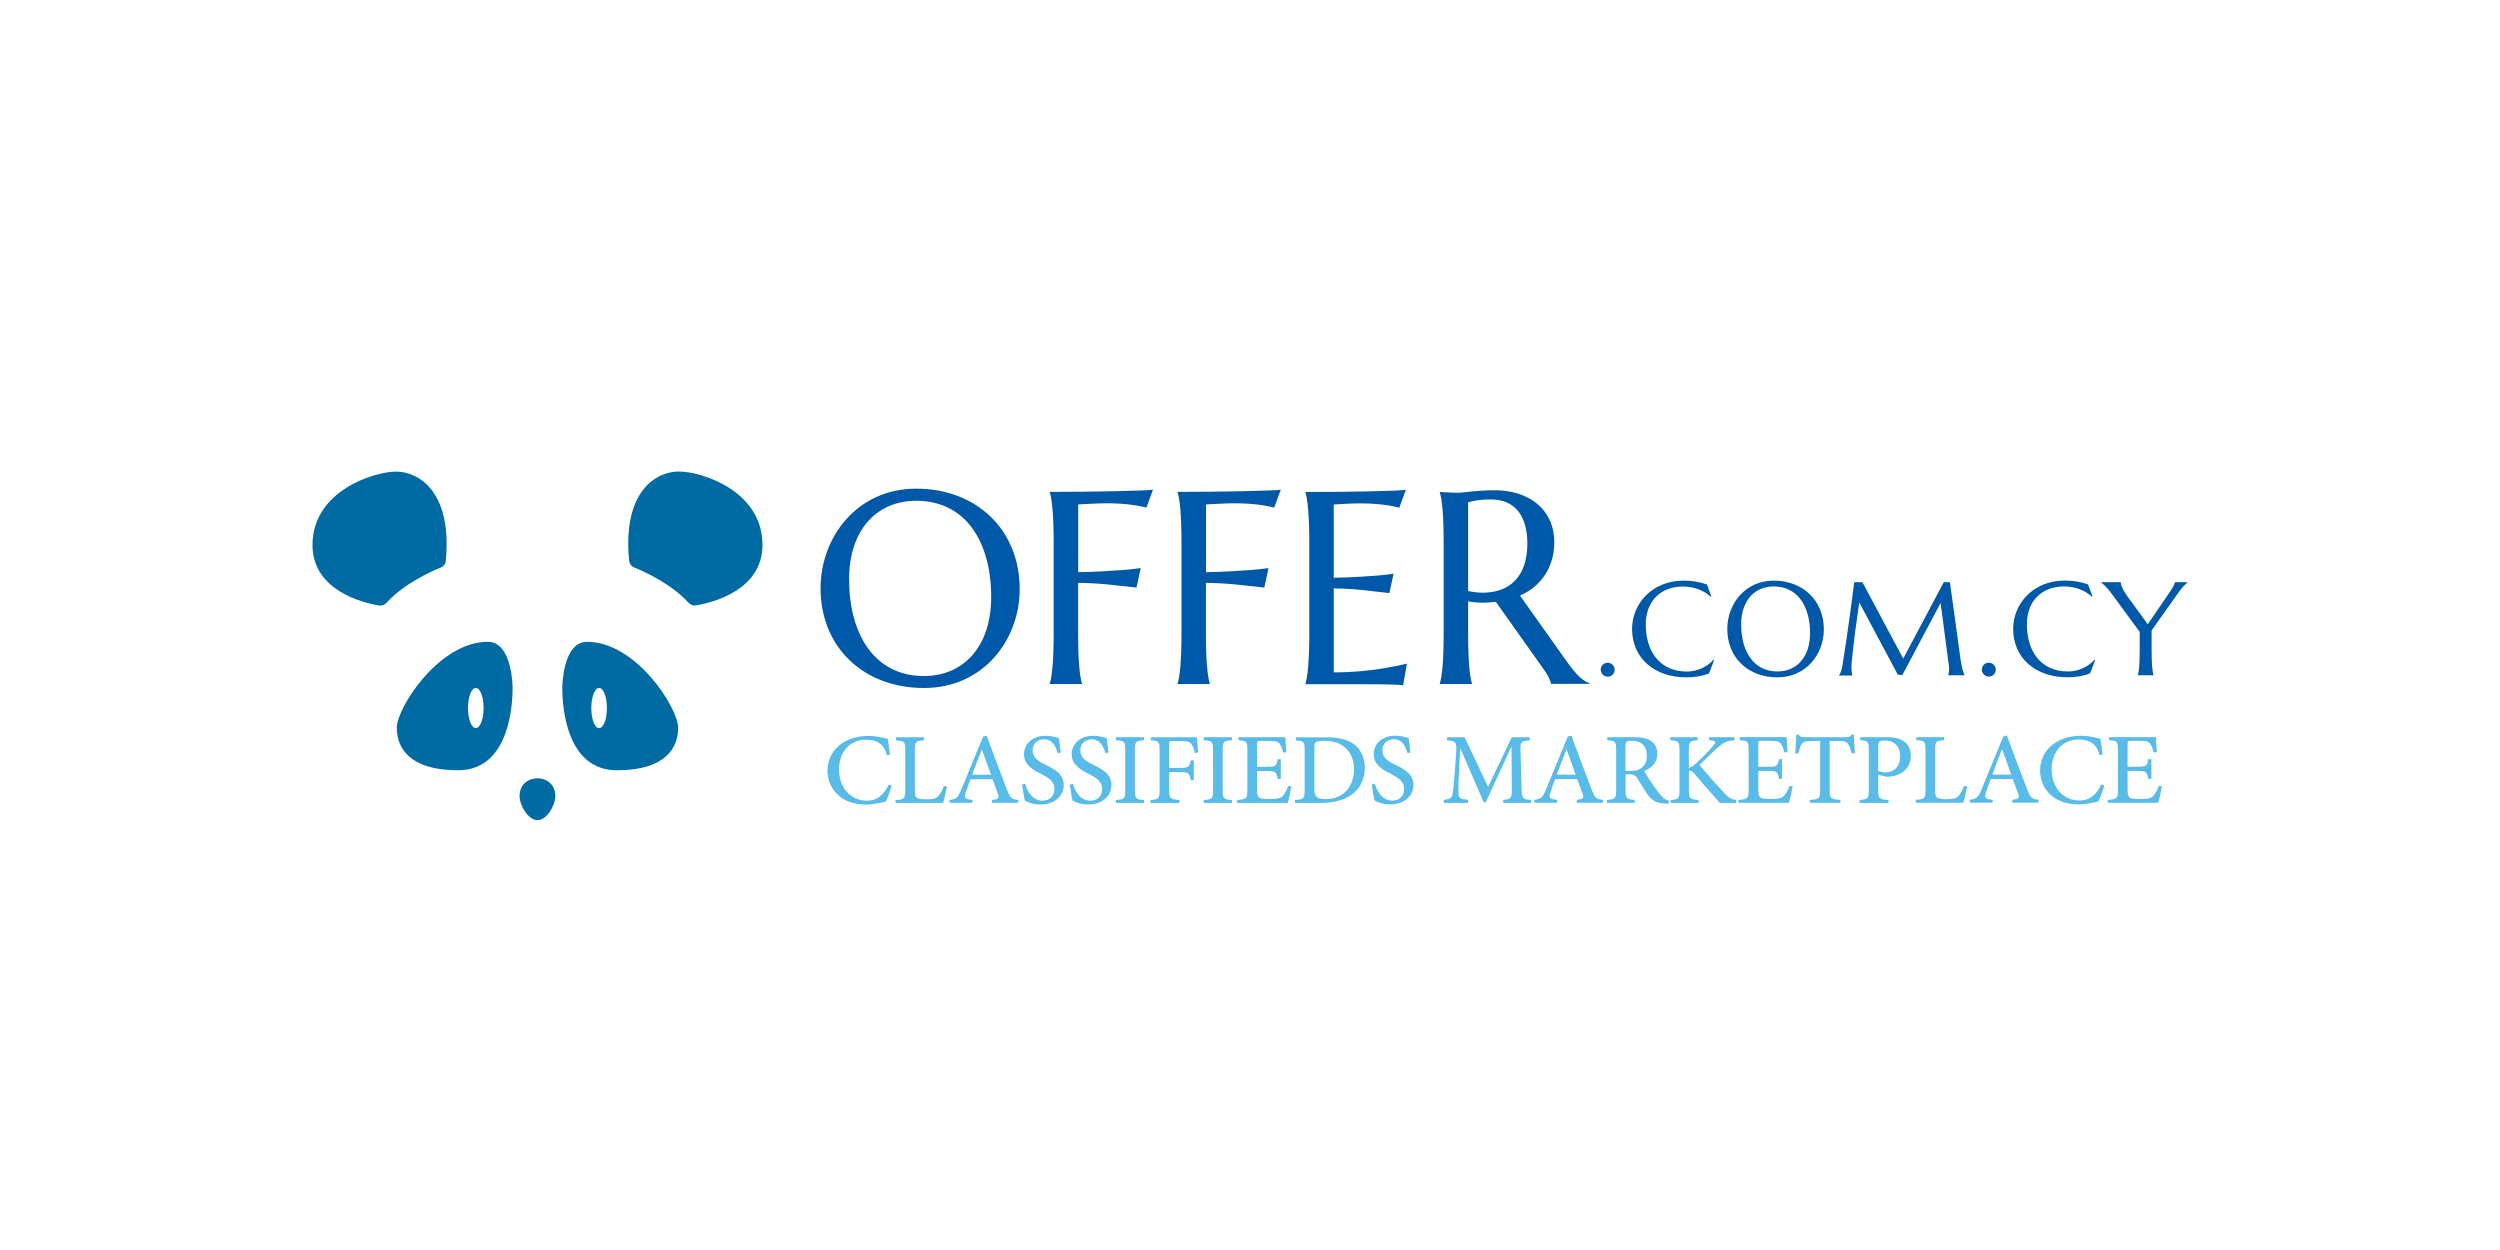 <svg viewBox="0 0 120 60" xmlns="http://www.w3.org/2000/svg">
<rect width="120" height="60" fill="none"/>
<path d="M25.798 39.366C25.359 39.366 24.94 38.684 24.94 38.198C24.94 37.711 25.291 37.36 25.798 37.36C26.304 37.36 26.655 37.711 26.655 38.198C26.655 38.684 26.236 39.366 25.798 39.366ZM32.551 34.927C32.551 35.864 31.988 36.973 29.611 36.973C27.234 36.973 26.99 34.053 26.99 33.02C26.99 33.02 26.99 30.806 28.179 30.806C30.537 30.806 32.551 33.989 32.551 34.927ZM29.132 33.986C29.132 33.451 28.965 33.02 28.758 33.02C28.55 33.02 28.383 33.451 28.383 33.986C28.383 34.52 28.55 34.951 28.758 34.951C28.965 34.951 29.132 34.52 29.132 33.986ZM24.605 33.02C24.605 34.057 24.362 36.973 21.984 36.973C19.607 36.973 19.045 35.86 19.045 34.927C19.045 33.993 21.059 30.806 23.416 30.806C24.605 30.806 24.605 33.02 24.605 33.02ZM23.213 33.986C23.213 33.451 23.046 33.02 22.838 33.02C22.631 33.02 22.463 33.451 22.463 33.986C22.463 34.52 22.631 34.951 22.838 34.951C23.046 34.951 23.213 34.52 23.213 33.986ZM30.445 27.24C30.947 27.444 32.208 28.014 33.05 28.932C33.141 29.031 33.277 29.083 33.412 29.059C34.166 28.932 36.599 28.349 36.599 26.155C36.599 23.555 33.68 22.633 32.583 22.633C31.486 22.633 29.878 23.587 30.197 26.909C30.213 27.057 30.305 27.185 30.445 27.24ZM21.398 26.909C21.717 23.591 20.082 22.637 19.017 22.637C17.952 22.637 15 23.563 15 26.159C15 28.353 17.429 28.936 18.187 29.063C18.323 29.087 18.454 29.035 18.55 28.936C19.396 28.018 20.652 27.444 21.155 27.244C21.29 27.189 21.386 27.061 21.402 26.913L21.398 26.909Z" fill="#006BA3"/>
<path d="M48.945 28.274C48.945 30.711 47.206 33.024 44.35 33.024C41.494 33.024 39.388 31.114 39.388 28.234C39.388 25.797 41.127 23.455 43.983 23.455C46.839 23.455 48.945 25.402 48.945 28.274ZM47.577 28.657C47.577 26.012 46.352 24.037 43.983 24.037C42.088 24.037 40.756 25.433 40.756 27.803C40.756 30.436 41.968 32.45 44.35 32.45C46.245 32.45 47.577 31.042 47.577 28.657ZM51.749 30.316C51.749 31.792 51.829 32.45 51.933 32.805V32.833H50.393V32.805C50.497 32.45 50.576 31.792 50.576 30.316V26.128C50.576 24.692 50.497 23.982 50.393 23.639V23.611C52.527 23.611 54.908 23.559 55.343 23.507L55.028 24.364C54.884 24.325 54.725 24.297 54.529 24.261C54.214 24.209 53.728 24.157 53.133 24.157C52.922 24.157 52.595 24.169 52.292 24.185L51.753 24.213V27.464C52.635 27.452 53.385 27.396 53.911 27.36C54.226 27.332 54.501 27.308 54.753 27.268L54.553 28.202L53.58 28.098C53.014 28.03 52.328 27.978 51.749 27.978V30.324V30.316ZM57.884 30.316C57.884 31.792 57.964 32.45 58.068 32.805V32.833H56.528V32.805C56.632 32.45 56.711 31.792 56.711 30.316V26.128C56.711 24.692 56.632 23.982 56.528 23.639V23.611C58.662 23.611 61.043 23.559 61.478 23.507L61.163 24.364C61.019 24.325 60.86 24.297 60.664 24.261C60.349 24.209 59.862 24.157 59.268 24.157C59.057 24.157 58.73 24.169 58.426 24.185L57.888 24.213V27.464C58.77 27.452 59.519 27.396 60.046 27.36C60.361 27.332 60.636 27.308 60.888 27.268L60.688 28.202L59.715 28.098C59.148 28.03 58.462 27.978 57.884 27.978V30.324V30.316ZM62.663 23.615C64.809 23.615 67.034 23.575 67.481 23.511L67.166 24.369C67.022 24.329 66.863 24.301 66.679 24.265C66.348 24.213 65.889 24.161 65.271 24.161C65.06 24.161 64.757 24.173 64.481 24.189L64.019 24.217V27.731C64.9 27.719 65.61 27.663 66.125 27.627C66.416 27.599 66.663 27.576 66.891 27.536L66.691 28.469L65.782 28.365C65.255 28.297 64.597 28.246 64.019 28.246V32.274C65.02 32.274 65.89 32.171 66.52 32.063C66.887 31.995 67.23 31.931 67.533 31.852L67.35 32.893C67.034 32.841 65.706 32.841 65.439 32.841H62.663V32.813C62.766 32.458 62.846 31.8 62.846 30.324V26.136C62.846 24.7 62.766 23.99 62.663 23.646V23.619V23.615ZM70.469 30.316C70.469 31.792 70.549 32.45 70.652 32.805V32.833H69.112V32.805C69.216 32.45 69.296 31.792 69.296 30.316V26.128C69.296 24.68 69.216 23.994 69.112 23.639V23.611C69.336 23.623 69.599 23.651 69.97 23.651C70.297 23.651 70.852 23.531 71.733 23.531C73.381 23.531 74.605 24.44 74.605 26.032C74.605 27.244 73.947 28.166 72.958 28.585L75.207 31.756C75.642 32.362 75.969 32.689 76.3 32.797V32.825H74.446C74.434 32.665 74.274 32.362 74.079 32.099L71.801 28.888C71.602 28.9 71.406 28.928 71.207 28.928C70.955 28.928 70.72 28.916 70.469 28.86V30.308V30.316ZM70.469 28.369C70.72 28.421 70.943 28.449 71.167 28.449C72.471 28.449 73.313 27.671 73.313 26.092C73.313 24.803 72.746 23.974 71.574 23.974C70.979 23.974 70.64 24.053 70.469 24.117V28.369Z" fill="#0059A8"/>
<path d="M77.166 31.811C77.346 31.811 77.505 31.959 77.505 32.142C77.505 32.326 77.365 32.481 77.166 32.481C76.983 32.481 76.835 32.322 76.835 32.142C76.835 31.963 76.983 31.811 77.166 31.811ZM82.14 28.632L82.116 28.644C81.789 28.345 81.322 28.153 80.78 28.153C79.735 28.153 78.997 28.831 78.997 29.98C78.997 31.257 79.663 32.234 80.971 32.234C81.458 32.234 81.921 32.031 82.244 31.672L82.276 31.692L82.028 32.33C81.721 32.449 81.326 32.513 80.943 32.513C79.412 32.513 78.339 31.588 78.339 30.188C78.339 29.007 79.276 27.87 80.816 27.87C81.219 27.87 81.59 27.934 81.933 28.054L82.144 28.628L82.14 28.632ZM87.545 30.208C87.545 31.388 86.703 32.513 85.315 32.513C83.927 32.513 82.91 31.588 82.91 30.188C82.91 29.007 83.751 27.87 85.14 27.87C86.528 27.87 87.545 28.816 87.545 30.208ZM86.883 30.391C86.883 29.107 86.288 28.149 85.14 28.149C84.222 28.149 83.576 28.828 83.576 29.976C83.576 31.253 84.162 32.23 85.319 32.23C86.237 32.23 86.883 31.548 86.883 30.391ZM88.279 32.401C88.331 32.33 88.394 32.202 88.426 32.007C88.626 30.838 88.949 28.413 89.001 27.946H89.396L91.354 31.612L93.301 27.946H93.596L94.106 31.648C94.178 32.114 94.242 32.294 94.298 32.401V32.413H93.512V32.401C93.532 32.358 93.556 32.25 93.556 32.102C93.556 32.05 93.548 31.999 93.544 31.931L93.149 28.943L91.31 32.406L91.095 32.382L89.244 28.915L89.053 30.283C88.969 31.005 88.869 31.759 88.869 31.983C88.869 32.13 88.881 32.23 88.889 32.31L88.909 32.425H88.283V32.413L88.279 32.401ZM95.459 31.807C95.638 31.807 95.798 31.955 95.798 32.138C95.798 32.322 95.658 32.477 95.459 32.477C95.275 32.477 95.128 32.318 95.128 32.138C95.128 31.959 95.275 31.807 95.459 31.807ZM100.433 28.628L100.409 28.64C100.082 28.341 99.615 28.149 99.073 28.149C98.028 28.149 97.29 28.828 97.29 29.976C97.29 31.253 97.956 32.23 99.264 32.23C99.751 32.23 100.213 32.027 100.537 31.668L100.568 31.688L100.321 32.326C100.014 32.445 99.619 32.509 99.236 32.509C97.704 32.509 96.632 31.584 96.632 30.184C96.632 29.003 97.569 27.866 99.109 27.866C99.511 27.866 99.882 27.93 100.225 28.05L100.437 28.624L100.433 28.628ZM103.277 30.267V31.193C103.277 31.907 103.317 32.226 103.365 32.401V32.413H102.619V32.401C102.671 32.23 102.706 31.911 102.706 31.193V30.331L101.314 28.437C101.123 28.173 100.919 28.01 100.848 27.958V27.946H101.793C101.793 28.042 101.865 28.265 102.072 28.564L103.093 29.964L104.095 28.5C104.23 28.297 104.394 28.062 104.394 27.946H105V27.958C104.904 28.034 104.745 28.189 104.565 28.445L103.269 30.271L103.277 30.267Z" fill="#0059A8"/>
<path d="M42.802 37.71C42.734 37.942 42.599 38.325 42.515 38.48C42.367 38.512 41.933 38.62 41.566 38.62C40.289 38.62 39.719 37.774 39.719 37.012C39.719 35.991 40.544 35.325 41.693 35.325C42.116 35.325 42.475 35.441 42.615 35.465C42.655 35.74 42.691 35.947 42.722 36.222L42.575 36.254C42.439 35.72 42.108 35.505 41.57 35.505C40.724 35.505 40.273 36.187 40.273 36.909C40.273 37.822 40.832 38.432 41.609 38.432C42.124 38.432 42.403 38.157 42.667 37.658L42.81 37.714L42.802 37.71ZM45.455 37.758C45.423 37.926 45.319 38.392 45.271 38.54H42.986V38.4C43.408 38.373 43.452 38.337 43.452 37.914V36.015C43.452 35.596 43.42 35.564 43.01 35.536V35.389H44.35V35.536C43.959 35.564 43.911 35.588 43.911 36.015V37.898C43.911 38.161 43.935 38.257 44.027 38.305C44.123 38.357 44.29 38.368 44.486 38.368C44.749 38.368 44.924 38.341 45.036 38.213C45.128 38.121 45.219 37.962 45.303 37.73L45.451 37.758H45.455ZM47.621 38.54V38.4C47.928 38.357 47.972 38.313 47.904 38.117C47.836 37.926 47.744 37.682 47.641 37.403H46.58C46.496 37.627 46.432 37.814 46.368 38.005C46.261 38.301 46.3 38.357 46.675 38.397V38.536H45.582V38.397C45.906 38.349 45.973 38.313 46.149 37.882L47.19 35.357L47.361 35.313C47.681 36.171 47.996 37.032 48.327 37.882C48.486 38.309 48.554 38.361 48.877 38.397V38.536H47.625L47.621 38.54ZM47.134 35.983H47.126C46.967 36.382 46.811 36.797 46.663 37.188H47.569L47.134 35.983ZM50.768 36.151C50.68 35.84 50.529 35.489 50.114 35.489C49.743 35.489 49.567 35.752 49.567 36.015C49.567 36.354 49.795 36.522 50.202 36.717C50.62 36.921 51.059 37.152 51.059 37.682C51.059 38.213 50.616 38.616 49.938 38.616C49.735 38.616 49.567 38.58 49.44 38.536C49.312 38.496 49.244 38.456 49.196 38.432C49.164 38.337 49.089 37.898 49.061 37.663L49.208 37.619C49.292 37.926 49.531 38.432 50.038 38.432C50.397 38.432 50.612 38.209 50.612 37.862C50.612 37.515 50.349 37.347 49.97 37.148C49.627 36.976 49.152 36.733 49.152 36.203C49.152 35.72 49.543 35.317 50.19 35.317C50.425 35.317 50.648 35.373 50.832 35.433C50.852 35.604 50.876 35.804 50.919 36.123L50.772 36.151H50.768ZM53.057 36.151C52.97 35.84 52.818 35.489 52.403 35.489C52.032 35.489 51.857 35.752 51.857 36.015C51.857 36.354 52.084 36.522 52.491 36.717C52.91 36.921 53.349 37.152 53.349 37.682C53.349 38.213 52.906 38.616 52.228 38.616C52.024 38.616 51.857 38.58 51.729 38.536C51.602 38.496 51.534 38.456 51.486 38.432C51.454 38.337 51.378 37.898 51.35 37.663L51.498 37.619C51.582 37.926 51.821 38.432 52.328 38.432C52.687 38.432 52.902 38.209 52.902 37.862C52.902 37.515 52.639 37.347 52.26 37.148C51.917 36.976 51.442 36.733 51.442 36.203C51.442 35.72 51.833 35.317 52.479 35.317C52.714 35.317 52.938 35.373 53.121 35.433C53.141 35.604 53.165 35.804 53.209 36.123L53.061 36.151H53.057ZM53.564 38.54V38.4C53.967 38.373 54.011 38.341 54.011 37.922V36.011C54.011 35.592 53.967 35.56 53.564 35.532V35.385H54.916V35.532C54.517 35.56 54.474 35.588 54.474 36.011V37.922C54.474 38.341 54.517 38.368 54.916 38.4V38.54H53.564ZM57.353 36.143C57.31 35.951 57.278 35.844 57.206 35.748C57.118 35.612 57.014 35.568 56.647 35.568H56.284C56.129 35.568 56.117 35.58 56.117 35.728V36.861H56.611C57.066 36.861 57.09 36.813 57.154 36.498H57.302V37.451H57.154C57.094 37.112 57.066 37.06 56.615 37.06H56.121V37.906C56.121 38.337 56.165 38.364 56.615 38.4V38.54H55.223V38.4C55.618 38.373 55.662 38.337 55.662 37.906V36.015C55.662 35.588 55.618 35.56 55.239 35.536V35.389H57.457C57.465 35.568 57.489 35.876 57.509 36.119L57.361 36.143H57.353ZM57.78 38.54V38.4C58.183 38.373 58.227 38.341 58.227 37.922V36.011C58.227 35.592 58.183 35.56 57.78 35.532V35.385H59.133V35.532C58.734 35.56 58.69 35.588 58.69 36.011V37.922C58.69 38.341 58.734 38.368 59.133 38.4V38.54H57.78ZM61.984 37.754C61.953 37.938 61.857 38.385 61.813 38.54H59.384V38.4C59.831 38.368 59.874 38.321 59.874 37.922V36.023C59.874 35.58 59.831 35.564 59.448 35.532V35.385H61.693C61.701 35.513 61.721 35.832 61.741 36.103L61.59 36.123C61.542 35.919 61.49 35.808 61.426 35.704C61.354 35.596 61.219 35.564 60.876 35.564H60.509C60.345 35.564 60.337 35.576 60.337 35.724V36.809H60.792C61.235 36.809 61.27 36.769 61.33 36.442H61.478V37.391H61.33C61.263 37.036 61.223 37.008 60.792 37.008H60.337V37.898C60.337 38.125 60.365 38.237 60.457 38.297C60.553 38.353 60.74 38.353 60.963 38.353C61.326 38.353 61.474 38.321 61.586 38.193C61.673 38.089 61.765 37.922 61.837 37.726L61.989 37.746L61.984 37.754ZM63.664 35.389C64.298 35.389 64.781 35.517 65.088 35.804C65.331 36.039 65.511 36.394 65.511 36.849C65.511 37.423 65.275 37.854 64.888 38.141C64.505 38.416 64.003 38.54 63.389 38.54H62.156V38.4C62.579 38.373 62.623 38.341 62.623 37.926V36.007C62.623 35.588 62.579 35.568 62.2 35.54V35.393H63.664V35.389ZM63.089 37.882C63.089 38.265 63.257 38.357 63.624 38.357C64.549 38.357 64.992 37.682 64.992 36.925C64.992 36.426 64.797 36.015 64.434 35.784C64.206 35.632 63.907 35.56 63.552 35.56C63.329 35.56 63.209 35.592 63.153 35.628C63.105 35.66 63.089 35.72 63.089 35.911V37.89V37.882ZM67.557 36.147C67.473 35.836 67.317 35.485 66.903 35.485C66.532 35.485 66.356 35.748 66.356 36.011C66.356 36.35 66.584 36.518 66.987 36.713C67.405 36.917 67.844 37.148 67.844 37.678C67.844 38.209 67.401 38.612 66.723 38.612C66.52 38.612 66.352 38.576 66.225 38.532C66.097 38.492 66.029 38.452 65.981 38.428C65.949 38.333 65.874 37.894 65.846 37.658L65.993 37.615C66.077 37.922 66.316 38.428 66.823 38.428C67.186 38.428 67.397 38.205 67.397 37.858C67.397 37.511 67.134 37.343 66.755 37.144C66.412 36.972 65.937 36.729 65.937 36.199C65.937 35.716 66.328 35.313 66.975 35.313C67.21 35.313 67.433 35.369 67.617 35.429C67.637 35.6 67.661 35.8 67.704 36.119L67.557 36.147ZM72.152 38.536V38.397C72.551 38.357 72.571 38.325 72.567 37.814L72.551 35.871H72.531L71.318 38.508H71.219L70.102 35.939H70.09L70.018 37.3C69.998 37.698 69.998 37.906 70.01 38.097C70.018 38.325 70.138 38.361 70.465 38.392V38.54H69.304V38.392C69.587 38.364 69.687 38.297 69.723 38.105C69.751 37.938 69.779 37.726 69.819 37.208L69.89 36.234C69.934 35.604 69.902 35.58 69.46 35.536V35.389H70.305L71.426 37.77L72.567 35.389H73.432V35.536C72.998 35.572 72.97 35.588 72.986 36.071L73.034 37.818C73.049 38.329 73.061 38.361 73.492 38.4V38.54H72.156L72.152 38.536ZM75.686 38.536V38.397C75.993 38.353 76.037 38.309 75.969 38.113C75.901 37.922 75.81 37.678 75.706 37.399H74.645C74.561 37.623 74.497 37.81 74.434 38.002C74.326 38.297 74.366 38.353 74.741 38.392V38.532H73.648V38.392C73.967 38.345 74.039 38.309 74.214 37.878L75.255 35.353L75.427 35.309C75.746 36.167 76.061 37.028 76.392 37.878C76.552 38.305 76.62 38.357 76.943 38.392V38.532H75.69L75.686 38.536ZM75.2 35.979H75.188C75.028 36.378 74.872 36.793 74.725 37.184H75.634L75.2 35.979ZM80.086 38.58C80.026 38.58 79.97 38.58 79.91 38.568C79.511 38.548 79.304 38.44 79.077 38.125C78.909 37.89 78.746 37.595 78.598 37.363C78.51 37.224 78.422 37.164 78.167 37.164H78.028V37.918C78.028 38.325 78.075 38.361 78.47 38.397V38.536H77.13V38.397C77.529 38.364 77.577 38.329 77.577 37.918V35.999C77.577 35.584 77.533 35.56 77.15 35.532V35.385H78.418C78.793 35.385 79.033 35.429 79.224 35.552C79.428 35.68 79.551 35.895 79.551 36.187C79.551 36.605 79.28 36.861 78.925 37.008C79.009 37.168 79.212 37.487 79.364 37.706C79.543 37.962 79.647 38.097 79.763 38.217C79.89 38.361 79.998 38.412 80.11 38.44L80.086 38.576V38.58ZM78.247 37.004C78.494 37.004 78.662 36.965 78.785 36.865C78.973 36.717 79.049 36.53 79.049 36.27C79.049 35.752 78.71 35.556 78.339 35.556C78.191 35.556 78.111 35.576 78.075 35.604C78.043 35.632 78.024 35.688 78.024 35.812V37.004H78.247ZM82.547 38.536C82.18 38.121 81.785 37.67 81.334 37.144C81.219 37.004 81.151 36.984 81.067 36.996V37.902C81.067 38.329 81.115 38.368 81.53 38.4V38.54H80.194V38.4C80.576 38.373 80.616 38.333 80.616 37.902V36.031C80.616 35.592 80.572 35.56 80.177 35.532V35.385H81.49V35.532C81.111 35.56 81.063 35.592 81.063 36.031V36.865C81.179 36.837 81.275 36.765 81.422 36.633C81.709 36.358 82.032 36.043 82.232 35.8C82.379 35.624 82.375 35.572 82.144 35.54L82.036 35.532V35.385H83.257V35.532C82.886 35.564 82.754 35.62 82.443 35.888C82.236 36.071 81.897 36.402 81.578 36.713C81.945 37.168 82.475 37.754 82.746 38.045C83.002 38.317 83.109 38.368 83.341 38.4V38.54H82.535L82.547 38.536ZM86.045 37.75C86.013 37.934 85.917 38.38 85.874 38.536H83.444V38.397C83.891 38.364 83.935 38.317 83.935 37.918V36.019C83.935 35.576 83.891 35.56 83.508 35.529V35.381H85.754C85.762 35.508 85.782 35.828 85.802 36.099L85.65 36.119C85.602 35.915 85.55 35.804 85.487 35.7C85.415 35.592 85.279 35.56 84.936 35.56H84.569C84.406 35.56 84.398 35.572 84.398 35.72V36.805H84.852C85.295 36.805 85.331 36.765 85.391 36.438H85.538V37.387H85.391C85.323 37.032 85.283 37.004 84.852 37.004H84.398V37.894C84.398 38.121 84.426 38.233 84.517 38.293C84.613 38.349 84.801 38.349 85.024 38.349C85.383 38.349 85.534 38.317 85.646 38.189C85.734 38.085 85.826 37.918 85.897 37.722L86.049 37.742L86.045 37.75ZM88.877 36.167C88.825 35.923 88.769 35.796 88.71 35.712C88.626 35.6 88.542 35.564 88.163 35.564H87.824V37.926C87.824 38.309 87.868 38.364 88.339 38.397V38.536H86.871V38.397C87.326 38.368 87.369 38.313 87.369 37.926V35.564H87.082C86.651 35.564 86.548 35.612 86.484 35.712C86.42 35.796 86.376 35.935 86.316 36.167H86.169C86.193 35.852 86.217 35.532 86.225 35.261H86.332C86.404 35.385 86.468 35.385 86.615 35.385H88.622C88.757 35.385 88.805 35.353 88.881 35.261H88.989C88.989 35.485 89.017 35.856 89.037 36.147L88.889 36.163L88.877 36.167ZM90.56 35.385C90.915 35.385 91.199 35.441 91.398 35.588C91.597 35.736 91.721 35.959 91.721 36.278C91.721 36.913 91.239 37.216 90.756 37.272C90.68 37.284 90.576 37.284 90.525 37.28L90.154 37.188V37.926C90.154 38.341 90.198 38.364 90.648 38.4V38.54H89.264V38.4C89.659 38.368 89.703 38.329 89.703 37.922V36.011C89.703 35.576 89.659 35.556 89.292 35.532V35.385H90.564H90.56ZM90.154 37.012C90.217 37.036 90.353 37.072 90.509 37.072C90.816 37.072 91.207 36.905 91.207 36.29C91.207 35.764 90.868 35.544 90.477 35.544C90.341 35.544 90.237 35.572 90.205 35.604C90.174 35.636 90.154 35.692 90.154 35.828V37.012ZM94.426 37.75C94.394 37.918 94.29 38.385 94.242 38.532H91.957V38.392C92.379 38.364 92.423 38.329 92.423 37.906V36.007C92.423 35.588 92.391 35.556 91.981 35.529V35.381H93.321V35.529C92.93 35.556 92.882 35.58 92.882 36.007V37.89C92.882 38.153 92.906 38.249 92.998 38.297C93.093 38.349 93.261 38.361 93.456 38.361C93.72 38.361 93.895 38.333 94.007 38.205C94.099 38.113 94.19 37.954 94.274 37.722L94.422 37.75H94.426ZM96.592 38.532V38.392C96.899 38.349 96.943 38.305 96.875 38.109C96.807 37.918 96.715 37.675 96.612 37.395H95.55C95.467 37.619 95.403 37.806 95.339 37.998C95.231 38.293 95.271 38.349 95.646 38.389V38.528H94.553V38.389C94.872 38.341 94.944 38.305 95.12 37.874L96.161 35.349L96.332 35.305C96.651 36.163 96.966 37.024 97.298 37.874C97.457 38.301 97.525 38.353 97.848 38.389V38.528H96.596L96.592 38.532ZM96.105 35.975H96.093C95.933 36.374 95.778 36.789 95.63 37.18H96.54L96.105 35.975ZM101.007 37.702C100.939 37.934 100.804 38.317 100.72 38.472C100.572 38.504 100.138 38.612 99.771 38.612C98.494 38.612 97.924 37.766 97.924 37.004C97.924 35.983 98.749 35.317 99.898 35.317C100.321 35.317 100.68 35.433 100.82 35.457C100.86 35.732 100.896 35.939 100.927 36.215L100.78 36.246C100.644 35.712 100.313 35.497 99.775 35.497C98.929 35.497 98.478 36.179 98.478 36.901C98.478 37.814 99.037 38.424 99.814 38.424C100.329 38.424 100.608 38.149 100.872 37.651L101.015 37.706L101.007 37.702ZM103.771 37.75C103.74 37.934 103.644 38.38 103.6 38.536H101.171V38.397C101.617 38.364 101.661 38.317 101.661 37.918V36.019C101.661 35.576 101.617 35.56 101.235 35.529V35.381H103.48C103.488 35.508 103.508 35.828 103.528 36.099L103.377 36.119C103.329 35.915 103.277 35.804 103.213 35.7C103.141 35.592 103.006 35.56 102.663 35.56H102.296C102.132 35.56 102.124 35.572 102.124 35.72V36.805H102.579C103.022 36.805 103.057 36.765 103.117 36.438H103.265V37.387H103.117C103.049 37.032 103.01 37.004 102.579 37.004H102.124V37.894C102.124 38.121 102.152 38.233 102.244 38.293C102.339 38.349 102.527 38.349 102.75 38.349C103.113 38.349 103.261 38.317 103.373 38.189C103.46 38.085 103.552 37.918 103.624 37.722L103.775 37.742L103.771 37.75Z" fill="#59BBE7"/>
</svg>
